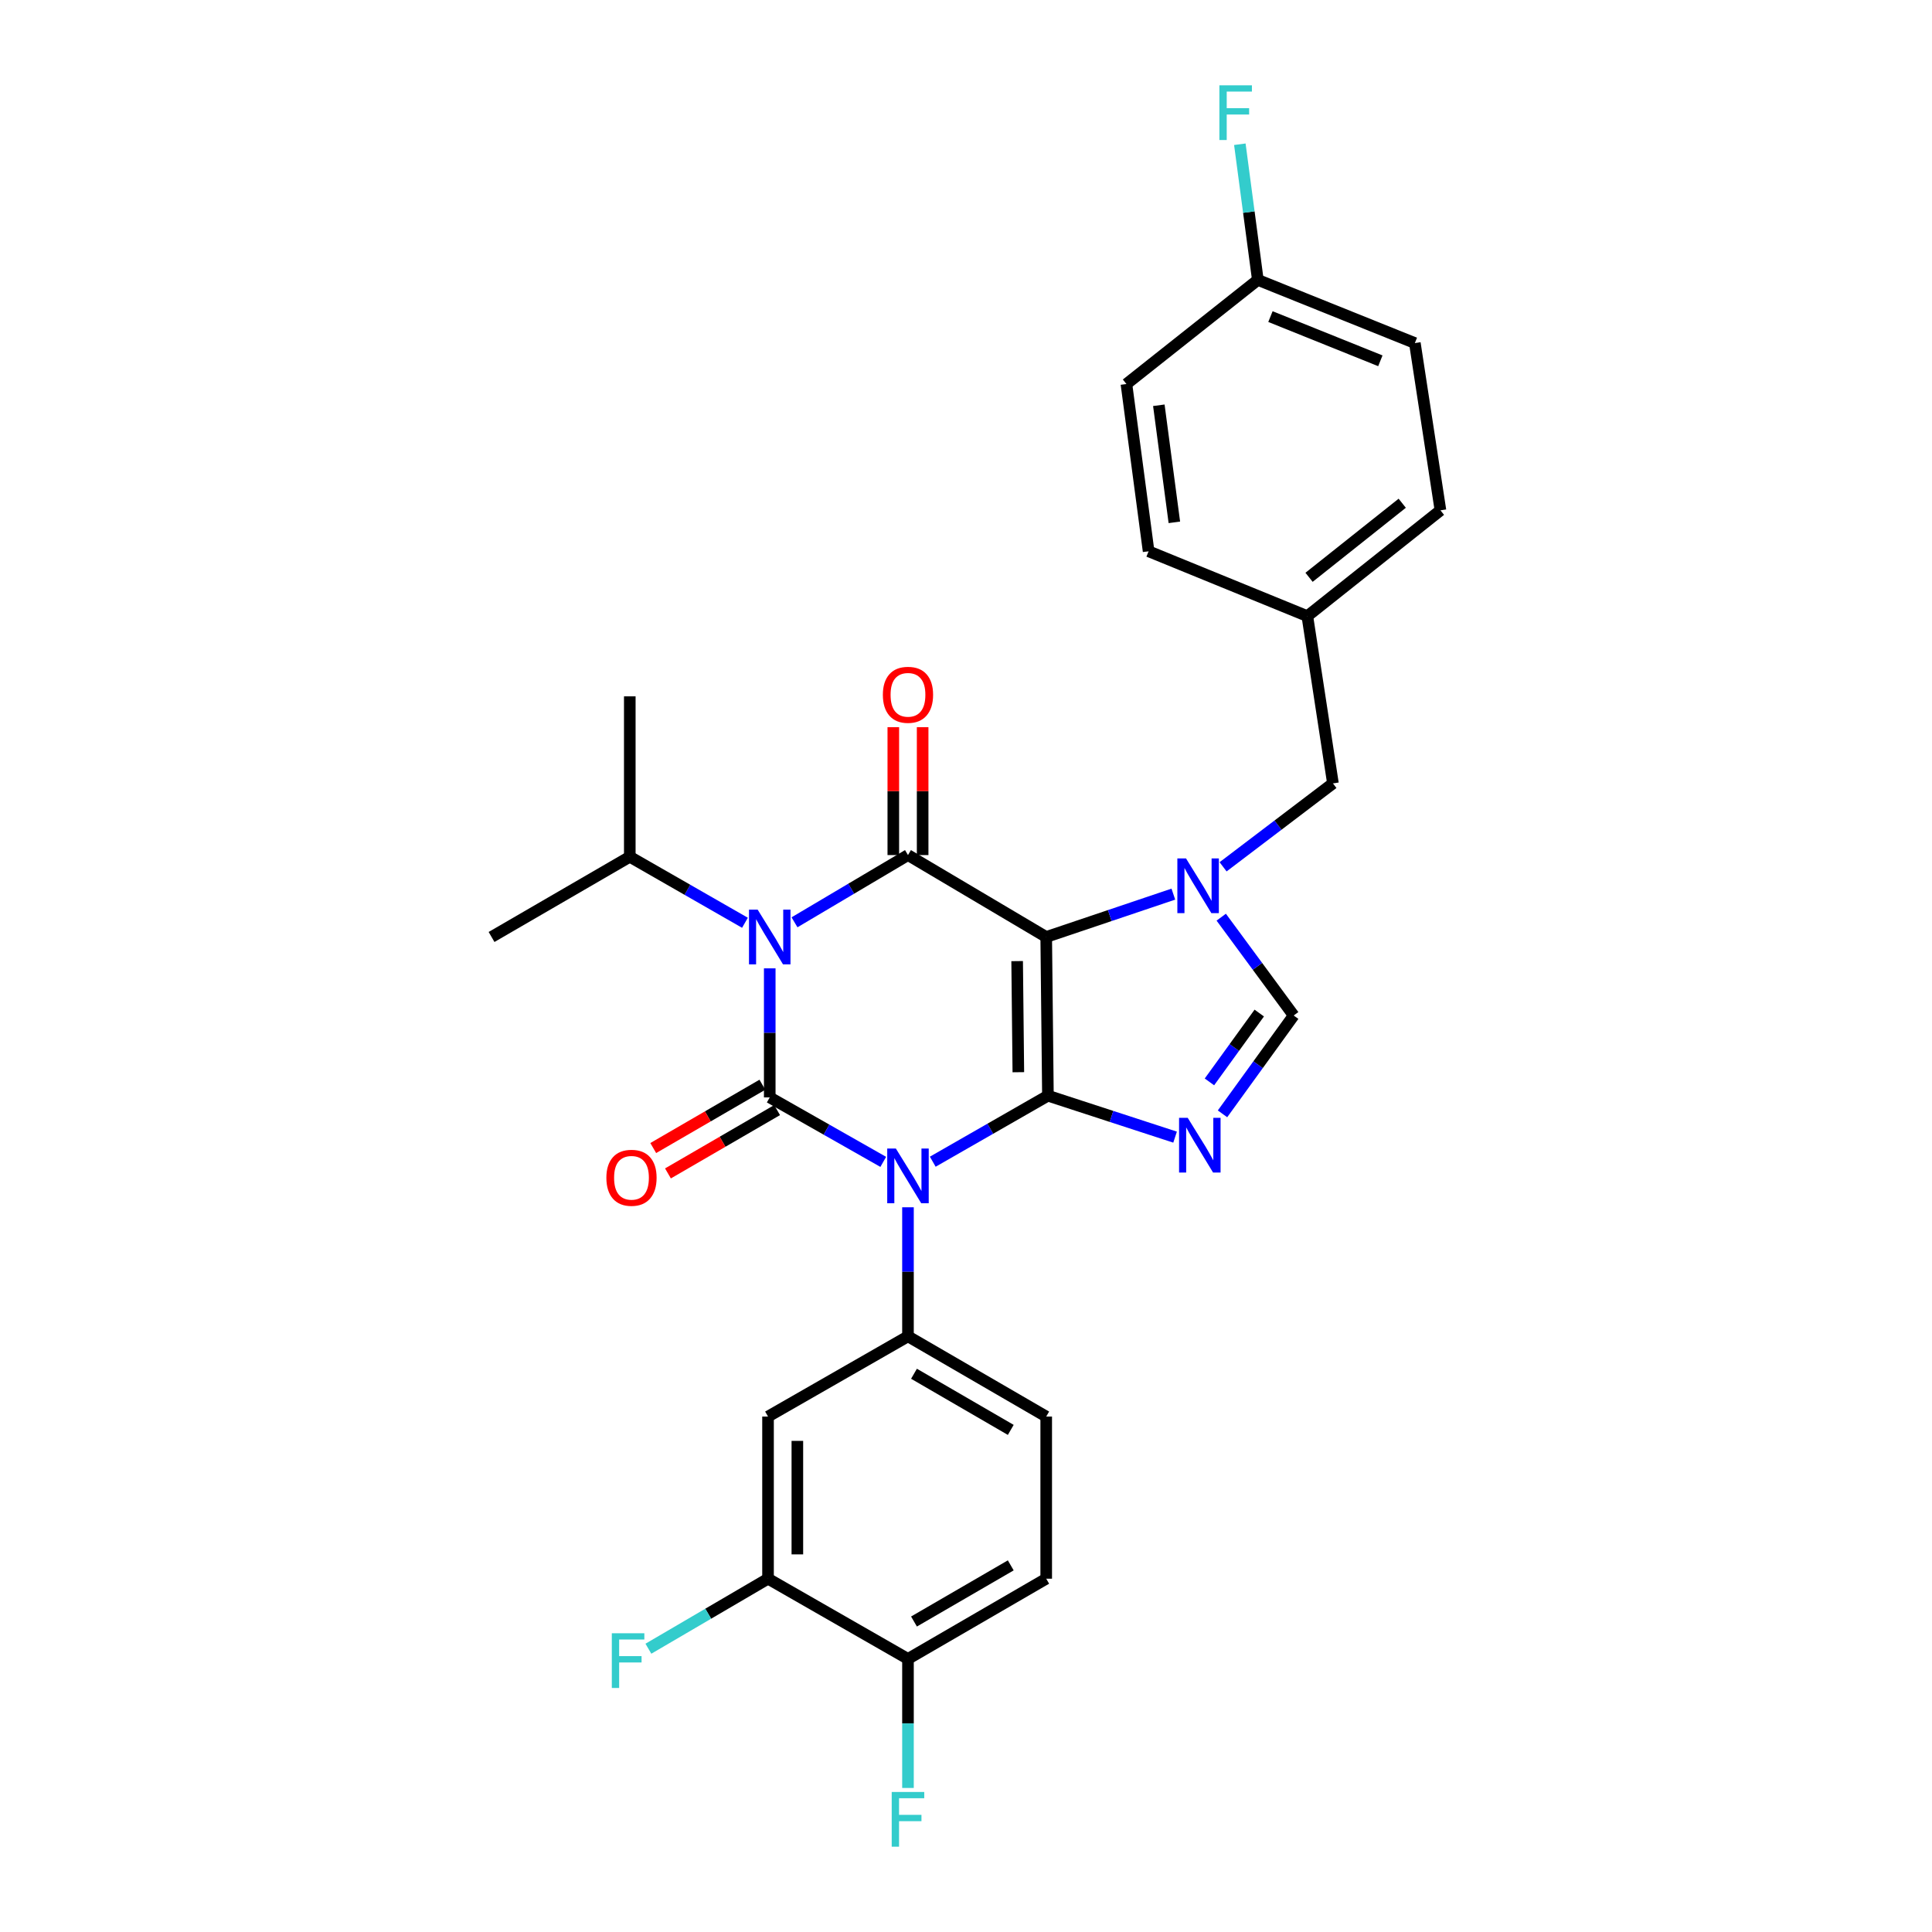 <?xml version='1.0' encoding='iso-8859-1'?>
<svg version='1.1' baseProfile='full'
              xmlns='http://www.w3.org/2000/svg'
                      xmlns:rdkit='http://www.rdkit.org/xml'
                      xmlns:xlink='http://www.w3.org/1999/xlink'
                  xml:space='preserve'
width='1000px' height='1000px' viewBox='0 0 1000 1000'>
<!-- END OF HEADER -->
<rect style='opacity:1.0;fill:#FFFFFF;stroke:none' width='1000' height='1000' x='0' y='0'> </rect>
<path class='bond-0' d='M 398.416,501.215 L 398.416,534.617' style='fill:none;fill-rule:evenodd;stroke:#0000FF;stroke-width:6px;stroke-linecap:butt;stroke-linejoin:miter;stroke-opacity:1' />
<path class='bond-0' d='M 398.416,534.617 L 398.416,568.018' style='fill:none;fill-rule:evenodd;stroke:#000000;stroke-width:6px;stroke-linecap:butt;stroke-linejoin:miter;stroke-opacity:1' />
<path class='bond-1' d='M 411.235,477.384 L 440.601,459.983' style='fill:none;fill-rule:evenodd;stroke:#0000FF;stroke-width:6px;stroke-linecap:butt;stroke-linejoin:miter;stroke-opacity:1' />
<path class='bond-1' d='M 440.601,459.983 L 469.967,442.583' style='fill:none;fill-rule:evenodd;stroke:#000000;stroke-width:6px;stroke-linecap:butt;stroke-linejoin:miter;stroke-opacity:1' />
<path class='bond-2' d='M 385.588,477.627 L 355.783,460.544' style='fill:none;fill-rule:evenodd;stroke:#0000FF;stroke-width:6px;stroke-linecap:butt;stroke-linejoin:miter;stroke-opacity:1' />
<path class='bond-2' d='M 355.783,460.544 L 325.978,443.46' style='fill:none;fill-rule:evenodd;stroke:#000000;stroke-width:6px;stroke-linecap:butt;stroke-linejoin:miter;stroke-opacity:1' />
<path class='bond-3' d='M 398.416,568.018 L 427.793,584.701' style='fill:none;fill-rule:evenodd;stroke:#000000;stroke-width:6px;stroke-linecap:butt;stroke-linejoin:miter;stroke-opacity:1' />
<path class='bond-3' d='M 427.793,584.701 L 457.17,601.384' style='fill:none;fill-rule:evenodd;stroke:#0000FF;stroke-width:6px;stroke-linecap:butt;stroke-linejoin:miter;stroke-opacity:1' />
<path class='bond-4' d='M 394.607,561.453 L 366.361,577.841' style='fill:none;fill-rule:evenodd;stroke:#000000;stroke-width:6px;stroke-linecap:butt;stroke-linejoin:miter;stroke-opacity:1' />
<path class='bond-4' d='M 366.361,577.841 L 338.115,594.229' style='fill:none;fill-rule:evenodd;stroke:#FF0000;stroke-width:6px;stroke-linecap:butt;stroke-linejoin:miter;stroke-opacity:1' />
<path class='bond-4' d='M 402.225,574.583 L 373.979,590.972' style='fill:none;fill-rule:evenodd;stroke:#000000;stroke-width:6px;stroke-linecap:butt;stroke-linejoin:miter;stroke-opacity:1' />
<path class='bond-4' d='M 373.979,590.972 L 345.733,607.36' style='fill:none;fill-rule:evenodd;stroke:#FF0000;stroke-width:6px;stroke-linecap:butt;stroke-linejoin:miter;stroke-opacity:1' />
<path class='bond-5' d='M 469.967,624.888 L 469.967,658.289' style='fill:none;fill-rule:evenodd;stroke:#0000FF;stroke-width:6px;stroke-linecap:butt;stroke-linejoin:miter;stroke-opacity:1' />
<path class='bond-5' d='M 469.967,658.289 L 469.967,691.69' style='fill:none;fill-rule:evenodd;stroke:#000000;stroke-width:6px;stroke-linecap:butt;stroke-linejoin:miter;stroke-opacity:1' />
<path class='bond-6' d='M 482.795,601.299 L 512.6,584.216' style='fill:none;fill-rule:evenodd;stroke:#0000FF;stroke-width:6px;stroke-linecap:butt;stroke-linejoin:miter;stroke-opacity:1' />
<path class='bond-6' d='M 512.6,584.216 L 542.405,567.132' style='fill:none;fill-rule:evenodd;stroke:#000000;stroke-width:6px;stroke-linecap:butt;stroke-linejoin:miter;stroke-opacity:1' />
<path class='bond-7' d='M 469.967,442.583 L 541.519,484.98' style='fill:none;fill-rule:evenodd;stroke:#000000;stroke-width:6px;stroke-linecap:butt;stroke-linejoin:miter;stroke-opacity:1' />
<path class='bond-8' d='M 477.558,442.583 L 477.558,409.482' style='fill:none;fill-rule:evenodd;stroke:#000000;stroke-width:6px;stroke-linecap:butt;stroke-linejoin:miter;stroke-opacity:1' />
<path class='bond-8' d='M 477.558,409.482 L 477.558,376.381' style='fill:none;fill-rule:evenodd;stroke:#FF0000;stroke-width:6px;stroke-linecap:butt;stroke-linejoin:miter;stroke-opacity:1' />
<path class='bond-8' d='M 462.377,442.583 L 462.377,409.482' style='fill:none;fill-rule:evenodd;stroke:#000000;stroke-width:6px;stroke-linecap:butt;stroke-linejoin:miter;stroke-opacity:1' />
<path class='bond-8' d='M 462.377,409.482 L 462.377,376.381' style='fill:none;fill-rule:evenodd;stroke:#FF0000;stroke-width:6px;stroke-linecap:butt;stroke-linejoin:miter;stroke-opacity:1' />
<path class='bond-9' d='M 651.056,144.881 L 646.397,109.771' style='fill:none;fill-rule:evenodd;stroke:#000000;stroke-width:6px;stroke-linecap:butt;stroke-linejoin:miter;stroke-opacity:1' />
<path class='bond-9' d='M 646.397,109.771 L 641.738,74.66' style='fill:none;fill-rule:evenodd;stroke:#33CCCC;stroke-width:6px;stroke-linecap:butt;stroke-linejoin:miter;stroke-opacity:1' />
<path class='bond-10' d='M 651.056,144.881 L 732.324,177.57' style='fill:none;fill-rule:evenodd;stroke:#000000;stroke-width:6px;stroke-linecap:butt;stroke-linejoin:miter;stroke-opacity:1' />
<path class='bond-10' d='M 657.581,163.868 L 714.469,186.751' style='fill:none;fill-rule:evenodd;stroke:#000000;stroke-width:6px;stroke-linecap:butt;stroke-linejoin:miter;stroke-opacity:1' />
<path class='bond-11' d='M 651.056,144.881 L 583.038,198.773' style='fill:none;fill-rule:evenodd;stroke:#000000;stroke-width:6px;stroke-linecap:butt;stroke-linejoin:miter;stroke-opacity:1' />
<path class='bond-12' d='M 541.519,484.98 L 542.405,567.132' style='fill:none;fill-rule:evenodd;stroke:#000000;stroke-width:6px;stroke-linecap:butt;stroke-linejoin:miter;stroke-opacity:1' />
<path class='bond-12' d='M 526.472,497.466 L 527.092,554.973' style='fill:none;fill-rule:evenodd;stroke:#000000;stroke-width:6px;stroke-linecap:butt;stroke-linejoin:miter;stroke-opacity:1' />
<path class='bond-13' d='M 541.519,484.98 L 574.422,473.89' style='fill:none;fill-rule:evenodd;stroke:#000000;stroke-width:6px;stroke-linecap:butt;stroke-linejoin:miter;stroke-opacity:1' />
<path class='bond-13' d='M 574.422,473.89 L 607.324,462.8' style='fill:none;fill-rule:evenodd;stroke:#0000FF;stroke-width:6px;stroke-linecap:butt;stroke-linejoin:miter;stroke-opacity:1' />
<path class='bond-14' d='M 542.405,567.132 L 575.311,577.856' style='fill:none;fill-rule:evenodd;stroke:#000000;stroke-width:6px;stroke-linecap:butt;stroke-linejoin:miter;stroke-opacity:1' />
<path class='bond-14' d='M 575.311,577.856 L 608.217,588.58' style='fill:none;fill-rule:evenodd;stroke:#0000FF;stroke-width:6px;stroke-linecap:butt;stroke-linejoin:miter;stroke-opacity:1' />
<path class='bond-15' d='M 632.772,576.522 L 651.191,551.072' style='fill:none;fill-rule:evenodd;stroke:#0000FF;stroke-width:6px;stroke-linecap:butt;stroke-linejoin:miter;stroke-opacity:1' />
<path class='bond-15' d='M 651.191,551.072 L 669.611,525.622' style='fill:none;fill-rule:evenodd;stroke:#000000;stroke-width:6px;stroke-linecap:butt;stroke-linejoin:miter;stroke-opacity:1' />
<path class='bond-15' d='M 626,559.987 L 638.893,542.172' style='fill:none;fill-rule:evenodd;stroke:#0000FF;stroke-width:6px;stroke-linecap:butt;stroke-linejoin:miter;stroke-opacity:1' />
<path class='bond-15' d='M 638.893,542.172 L 651.787,524.356' style='fill:none;fill-rule:evenodd;stroke:#000000;stroke-width:6px;stroke-linecap:butt;stroke-linejoin:miter;stroke-opacity:1' />
<path class='bond-16' d='M 669.611,525.622 L 650.86,500.174' style='fill:none;fill-rule:evenodd;stroke:#000000;stroke-width:6px;stroke-linecap:butt;stroke-linejoin:miter;stroke-opacity:1' />
<path class='bond-16' d='M 650.86,500.174 L 632.108,474.726' style='fill:none;fill-rule:evenodd;stroke:#0000FF;stroke-width:6px;stroke-linecap:butt;stroke-linejoin:miter;stroke-opacity:1' />
<path class='bond-17' d='M 633.069,448.661 L 661.498,427.072' style='fill:none;fill-rule:evenodd;stroke:#0000FF;stroke-width:6px;stroke-linecap:butt;stroke-linejoin:miter;stroke-opacity:1' />
<path class='bond-17' d='M 661.498,427.072 L 689.928,405.483' style='fill:none;fill-rule:evenodd;stroke:#000000;stroke-width:6px;stroke-linecap:butt;stroke-linejoin:miter;stroke-opacity:1' />
<path class='bond-18' d='M 676.678,318.911 L 594.517,285.345' style='fill:none;fill-rule:evenodd;stroke:#000000;stroke-width:6px;stroke-linecap:butt;stroke-linejoin:miter;stroke-opacity:1' />
<path class='bond-19' d='M 676.678,318.911 L 689.928,405.483' style='fill:none;fill-rule:evenodd;stroke:#000000;stroke-width:6px;stroke-linecap:butt;stroke-linejoin:miter;stroke-opacity:1' />
<path class='bond-20' d='M 676.678,318.911 L 745.573,264.142' style='fill:none;fill-rule:evenodd;stroke:#000000;stroke-width:6px;stroke-linecap:butt;stroke-linejoin:miter;stroke-opacity:1' />
<path class='bond-20' d='M 677.566,298.812 L 725.792,260.474' style='fill:none;fill-rule:evenodd;stroke:#000000;stroke-width:6px;stroke-linecap:butt;stroke-linejoin:miter;stroke-opacity:1' />
<path class='bond-21' d='M 325.978,443.46 L 325.978,360.43' style='fill:none;fill-rule:evenodd;stroke:#000000;stroke-width:6px;stroke-linecap:butt;stroke-linejoin:miter;stroke-opacity:1' />
<path class='bond-22' d='M 325.978,443.46 L 254.427,484.98' style='fill:none;fill-rule:evenodd;stroke:#000000;stroke-width:6px;stroke-linecap:butt;stroke-linejoin:miter;stroke-opacity:1' />
<path class='bond-23' d='M 397.53,817.133 L 397.53,733.209' style='fill:none;fill-rule:evenodd;stroke:#000000;stroke-width:6px;stroke-linecap:butt;stroke-linejoin:miter;stroke-opacity:1' />
<path class='bond-23' d='M 412.711,804.545 L 412.711,745.798' style='fill:none;fill-rule:evenodd;stroke:#000000;stroke-width:6px;stroke-linecap:butt;stroke-linejoin:miter;stroke-opacity:1' />
<path class='bond-24' d='M 397.53,817.133 L 366.571,835.254' style='fill:none;fill-rule:evenodd;stroke:#000000;stroke-width:6px;stroke-linecap:butt;stroke-linejoin:miter;stroke-opacity:1' />
<path class='bond-24' d='M 366.571,835.254 L 335.611,853.374' style='fill:none;fill-rule:evenodd;stroke:#33CCCC;stroke-width:6px;stroke-linecap:butt;stroke-linejoin:miter;stroke-opacity:1' />
<path class='bond-25' d='M 397.53,817.133 L 469.967,858.653' style='fill:none;fill-rule:evenodd;stroke:#000000;stroke-width:6px;stroke-linecap:butt;stroke-linejoin:miter;stroke-opacity:1' />
<path class='bond-26' d='M 397.53,733.209 L 469.967,691.69' style='fill:none;fill-rule:evenodd;stroke:#000000;stroke-width:6px;stroke-linecap:butt;stroke-linejoin:miter;stroke-opacity:1' />
<path class='bond-27' d='M 469.967,858.653 L 541.519,817.133' style='fill:none;fill-rule:evenodd;stroke:#000000;stroke-width:6px;stroke-linecap:butt;stroke-linejoin:miter;stroke-opacity:1' />
<path class='bond-27' d='M 473.081,839.295 L 523.167,810.231' style='fill:none;fill-rule:evenodd;stroke:#000000;stroke-width:6px;stroke-linecap:butt;stroke-linejoin:miter;stroke-opacity:1' />
<path class='bond-28' d='M 469.967,858.653 L 469.967,892.05' style='fill:none;fill-rule:evenodd;stroke:#000000;stroke-width:6px;stroke-linecap:butt;stroke-linejoin:miter;stroke-opacity:1' />
<path class='bond-28' d='M 469.967,892.05 L 469.967,925.447' style='fill:none;fill-rule:evenodd;stroke:#33CCCC;stroke-width:6px;stroke-linecap:butt;stroke-linejoin:miter;stroke-opacity:1' />
<path class='bond-29' d='M 469.967,691.69 L 541.519,733.209' style='fill:none;fill-rule:evenodd;stroke:#000000;stroke-width:6px;stroke-linecap:butt;stroke-linejoin:miter;stroke-opacity:1' />
<path class='bond-29' d='M 473.081,711.048 L 523.167,740.112' style='fill:none;fill-rule:evenodd;stroke:#000000;stroke-width:6px;stroke-linecap:butt;stroke-linejoin:miter;stroke-opacity:1' />
<path class='bond-30' d='M 541.519,817.133 L 541.519,733.209' style='fill:none;fill-rule:evenodd;stroke:#000000;stroke-width:6px;stroke-linecap:butt;stroke-linejoin:miter;stroke-opacity:1' />
<path class='bond-31' d='M 732.324,177.57 L 745.573,264.142' style='fill:none;fill-rule:evenodd;stroke:#000000;stroke-width:6px;stroke-linecap:butt;stroke-linejoin:miter;stroke-opacity:1' />
<path class='bond-32' d='M 583.038,198.773 L 594.517,285.345' style='fill:none;fill-rule:evenodd;stroke:#000000;stroke-width:6px;stroke-linecap:butt;stroke-linejoin:miter;stroke-opacity:1' />
<path class='bond-32' d='M 599.809,209.763 L 607.844,270.364' style='fill:none;fill-rule:evenodd;stroke:#000000;stroke-width:6px;stroke-linecap:butt;stroke-linejoin:miter;stroke-opacity:1' />
<path  class='atom-0' d='M 392.156 470.82
L 401.436 485.82
Q 402.356 487.3, 403.836 489.98
Q 405.316 492.66, 405.396 492.82
L 405.396 470.82
L 409.156 470.82
L 409.156 499.14
L 405.276 499.14
L 395.316 482.74
Q 394.156 480.82, 392.916 478.62
Q 391.716 476.42, 391.356 475.74
L 391.356 499.14
L 387.676 499.14
L 387.676 470.82
L 392.156 470.82
' fill='#0000FF'/>
<path  class='atom-2' d='M 463.707 594.492
L 472.987 609.492
Q 473.907 610.972, 475.387 613.652
Q 476.867 616.332, 476.947 616.492
L 476.947 594.492
L 480.707 594.492
L 480.707 622.812
L 476.827 622.812
L 466.867 606.412
Q 465.707 604.492, 464.467 602.292
Q 463.267 600.092, 462.907 599.412
L 462.907 622.812
L 459.227 622.812
L 459.227 594.492
L 463.707 594.492
' fill='#0000FF'/>
<path  class='atom-4' d='M 456.967 359.625
Q 456.967 352.825, 460.327 349.025
Q 463.687 345.225, 469.967 345.225
Q 476.247 345.225, 479.607 349.025
Q 482.967 352.825, 482.967 359.625
Q 482.967 366.505, 479.567 370.425
Q 476.167 374.305, 469.967 374.305
Q 463.727 374.305, 460.327 370.425
Q 456.967 366.545, 456.967 359.625
M 469.967 371.105
Q 474.287 371.105, 476.607 368.225
Q 478.967 365.305, 478.967 359.625
Q 478.967 354.065, 476.607 351.265
Q 474.287 348.425, 469.967 348.425
Q 465.647 348.425, 463.287 351.225
Q 460.967 354.025, 460.967 359.625
Q 460.967 365.345, 463.287 368.225
Q 465.647 371.105, 469.967 371.105
' fill='#FF0000'/>
<path  class='atom-5' d='M 313.856 609.617
Q 313.856 602.817, 317.216 599.017
Q 320.576 595.217, 326.856 595.217
Q 333.136 595.217, 336.496 599.017
Q 339.856 602.817, 339.856 609.617
Q 339.856 616.497, 336.456 620.417
Q 333.056 624.297, 326.856 624.297
Q 320.616 624.297, 317.216 620.417
Q 313.856 616.537, 313.856 609.617
M 326.856 621.097
Q 331.176 621.097, 333.496 618.217
Q 335.856 615.297, 335.856 609.617
Q 335.856 604.057, 333.496 601.257
Q 331.176 598.417, 326.856 598.417
Q 322.536 598.417, 320.176 601.217
Q 317.856 604.017, 317.856 609.617
Q 317.856 615.337, 320.176 618.217
Q 322.536 621.097, 326.856 621.097
' fill='#FF0000'/>
<path  class='atom-9' d='M 614.764 578.594
L 624.044 593.594
Q 624.964 595.074, 626.444 597.754
Q 627.924 600.434, 628.004 600.594
L 628.004 578.594
L 631.764 578.594
L 631.764 606.914
L 627.884 606.914
L 617.924 590.514
Q 616.764 588.594, 615.524 586.394
Q 614.324 584.194, 613.964 583.514
L 613.964 606.914
L 610.284 606.914
L 610.284 578.594
L 614.764 578.594
' fill='#0000FF'/>
<path  class='atom-11' d='M 613.878 444.321
L 623.158 459.321
Q 624.078 460.801, 625.558 463.481
Q 627.038 466.161, 627.118 466.321
L 627.118 444.321
L 630.878 444.321
L 630.878 472.641
L 626.998 472.641
L 617.038 456.241
Q 615.878 454.321, 614.638 452.121
Q 613.438 449.921, 613.078 449.241
L 613.078 472.641
L 609.398 472.641
L 609.398 444.321
L 613.878 444.321
' fill='#0000FF'/>
<path  class='atom-13' d='M 631.15 44.157
L 647.99 44.157
L 647.99 47.397
L 634.95 47.397
L 634.95 55.997
L 646.55 55.997
L 646.55 59.277
L 634.95 59.277
L 634.95 72.477
L 631.15 72.477
L 631.15 44.157
' fill='#33CCCC'/>
<path  class='atom-22' d='M 316.673 845.37
L 333.513 845.37
L 333.513 848.61
L 320.473 848.61
L 320.473 857.21
L 332.073 857.21
L 332.073 860.49
L 320.473 860.49
L 320.473 873.69
L 316.673 873.69
L 316.673 845.37
' fill='#33CCCC'/>
<path  class='atom-23' d='M 461.547 927.523
L 478.387 927.523
L 478.387 930.763
L 465.347 930.763
L 465.347 939.363
L 476.947 939.363
L 476.947 942.643
L 465.347 942.643
L 465.347 955.843
L 461.547 955.843
L 461.547 927.523
' fill='#33CCCC'/>
</svg>
